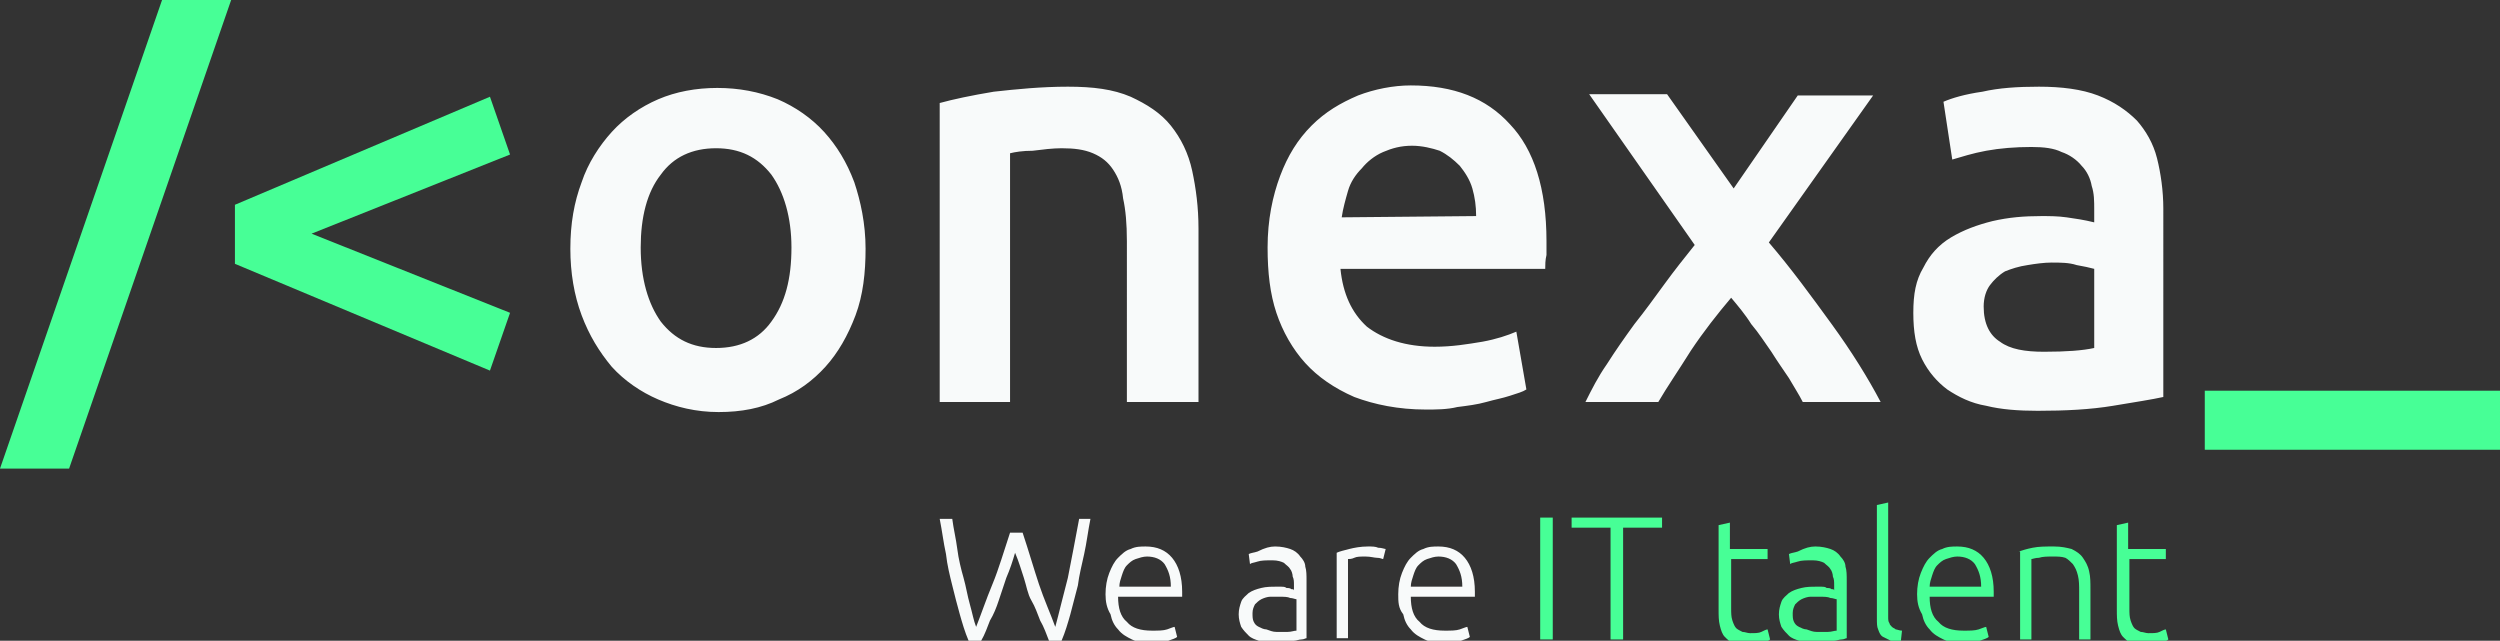 <?xml version="1.0" encoding="utf-8"?>
<!-- Generator: Adobe Illustrator 25.3.1, SVG Export Plug-In . SVG Version: 6.00 Build 0)  -->
<svg version="1.1" id="Capa_1" xmlns="http://www.w3.org/2000/svg" xmlns:xlink="http://www.w3.org/1999/xlink" x="0px" y="0px"
	 viewBox="0 0 199 51" style="enable-background:new 0 0 199 51;" xml:space="preserve">
<rect x="0" y="0" width="199" height="51" fill="#333333" stroke="none"/>
<style type="text/css">
	.st0{clip-path:url(#SVGID_2_);}
	.st1{fill:#F8FAFA;}
	.st2{fill:#47FF96;}
</style>
<g>
	<defs>
		<rect id="SVGID_1_" y="0" width="199" height="51"/>
	</defs>
	<clipPath id="SVGID_2_">
		<use xlink:href="#SVGID_1_"  style="overflow:visible;"/>
	</clipPath>
	<g class="st0">
		<path class="st1" d="M157.8,7.3c-1.4,0.2-2.4,0.5-3.1,0.8l0.7,4.6c0.7-0.2,1.6-0.5,2.7-0.7c1.1-0.2,2.3-0.3,3.6-0.3
			c1,0,1.8,0.1,2.4,0.4c0.6,0.2,1.2,0.6,1.6,1.1c0.4,0.4,0.7,1,0.8,1.6c0.2,0.6,0.2,1.2,0.2,1.9v1c-0.8-0.2-1.5-0.3-2.2-0.4
			c-0.7-0.1-1.4-0.1-2-0.1c-1.4,0-2.6,0.1-3.9,0.4c-1.2,0.3-2.3,0.7-3.3,1.3c-1,0.6-1.7,1.4-2.2,2.4c-0.6,1-0.8,2.1-0.8,3.6
			c0,1.5,0.2,2.7,0.7,3.7c0.5,1,1.2,1.8,2,2.4c0.9,0.6,1.9,1.1,3.1,1.3c1.2,0.3,2.6,0.4,4.1,0.4c2.2,0,4.2-0.1,6-0.4
			c1.8-0.3,3.1-0.5,4-0.7V16.6c0-1.4-0.2-2.8-0.5-4c-0.3-1.2-0.9-2.2-1.6-3c-0.8-0.8-1.8-1.5-3.1-2c-1.3-0.5-2.9-0.7-4.7-0.7
			C160.6,6.9,159.1,7,157.8,7.3z M159.2,27.2c-0.8-0.5-1.3-1.4-1.3-2.8c0-0.7,0.2-1.3,0.5-1.7c0.3-0.4,0.7-0.8,1.2-1.1
			c0.5-0.2,1.1-0.4,1.8-0.5c0.6-0.1,1.3-0.2,1.9-0.2c0.7,0,1.4,0,2,0.2c0.6,0.1,1,0.2,1.4,0.3v6.3c-0.9,0.2-2.2,0.3-4,0.3
			C161.2,28,160,27.8,159.2,27.2z M132.7,7.5h-6.2l8.4,12c-0.8,1-1.6,2-2.4,3.1c-0.8,1.1-1.6,2.2-2.4,3.2c-0.8,1.1-1.5,2.1-2.2,3.2
			c-0.7,1-1.2,2-1.7,3h5.8c0.7-1.2,1.6-2.5,2.6-4.1c1-1.5,2.1-2.9,3.2-4.2c0.5,0.6,1.1,1.3,1.6,2.1c0.6,0.7,1.1,1.5,1.6,2.2
			c0.5,0.8,1,1.5,1.4,2.1c0.4,0.7,0.8,1.3,1.1,1.9h6.2c-1-1.9-2.3-4-3.9-6.2s-3.2-4.4-5-6.5l8.3-11.7h-6L138,15L132.7,7.5z
			 M106.8,17.3c0.1-0.7,0.3-1.4,0.5-2.1c0.2-0.7,0.6-1.3,1.1-1.8c0.4-0.5,1-1,1.7-1.3c0.7-0.3,1.4-0.5,2.3-0.5
			c0.8,0,1.6,0.2,2.2,0.4c0.6,0.3,1.1,0.7,1.6,1.2c0.4,0.5,0.8,1.1,1,1.8c0.2,0.7,0.3,1.4,0.3,2.2L106.8,17.3L106.8,17.3z
			 M101.6,24.9c0.5,1.5,1.3,2.9,2.3,4c1,1.1,2.3,2,3.9,2.7c1.6,0.6,3.5,1,5.7,1c0.8,0,1.7,0,2.5-0.2c0.8-0.1,1.6-0.2,2.3-0.4
			c0.7-0.2,1.3-0.3,1.9-0.5c0.6-0.2,1-0.3,1.3-0.5l-0.8-4.6c-0.7,0.3-1.6,0.6-2.7,0.8c-1.2,0.2-2.4,0.4-3.8,0.4
			c-2.3,0-4.1-0.6-5.4-1.6c-1.2-1.1-1.9-2.6-2.1-4.6H123c0-0.3,0-0.7,0.1-1.1c0-0.4,0-0.8,0-1.1c0-4.2-1-7.3-2.9-9.3
			c-1.9-2.1-4.5-3.1-7.9-3.1c-1.4,0-2.9,0.3-4.2,0.8c-1.4,0.6-2.6,1.3-3.7,2.4c-1.1,1.1-1.9,2.4-2.5,4c-0.6,1.6-1,3.5-1,5.7
			C100.9,21.7,101.1,23.4,101.6,24.9z M74.7,32h5.7V12.2c0.4-0.1,1-0.2,1.8-0.2c0.8-0.1,1.6-0.2,2.3-0.2c1,0,1.8,0.1,2.5,0.4
			c0.7,0.3,1.2,0.7,1.6,1.3c0.4,0.6,0.7,1.3,0.8,2.3c0.2,0.9,0.3,2,0.3,3.4V32h5.7V18.2c0-1.7-0.2-3.2-0.5-4.6
			c-0.3-1.4-0.9-2.6-1.7-3.6c-0.8-1-1.9-1.7-3.2-2.3c-1.4-0.6-3-0.8-5-0.8c-2.1,0-4.1,0.2-5.9,0.4c-1.8,0.3-3.2,0.6-4.3,0.9V32z
			 M61.4,25.6c-1,1.4-2.5,2.1-4.4,2.1c-1.9,0-3.3-0.7-4.4-2.1c-1-1.4-1.6-3.4-1.6-5.9c0-2.4,0.5-4.4,1.6-5.8c1-1.4,2.5-2.1,4.4-2.1
			c1.9,0,3.3,0.7,4.4,2.1c1,1.4,1.6,3.4,1.6,5.8C63,22.2,62.5,24.1,61.4,25.6z M68,14.5c-0.6-1.6-1.4-2.9-2.4-4
			c-1-1.1-2.3-2-3.7-2.6c-1.5-0.6-3.1-0.9-4.8-0.9c-1.7,0-3.3,0.3-4.7,0.9c-1.4,0.6-2.7,1.5-3.7,2.6c-1,1.1-1.9,2.5-2.4,4
			c-0.6,1.6-0.9,3.3-0.9,5.3c0,1.9,0.3,3.7,0.9,5.3c0.6,1.6,1.4,2.9,2.4,4.1c1,1.1,2.3,2,3.7,2.6c1.4,0.6,3,1,4.8,1
			c1.8,0,3.4-0.3,4.8-1c1.5-0.6,2.7-1.5,3.7-2.6c1-1.1,1.8-2.5,2.4-4.1c0.6-1.6,0.8-3.4,0.8-5.3C68.9,17.8,68.5,16,68,14.5z"/>
		<path class="st2" d="M12.9,0h5.5L5.5,37.3H0L12.9,0z"/>
		<path class="st2" d="M18.7,21L39,29.5l1.6-4.6l-15.8-6.3l15.8-6.3L39,7.7l-20.3,8.6V21z"/>
		<path class="st2" d="M199,31.1h-23.5v4.7H199V31.1z"/>
	</g>
</g>
<g>
	<g>
		<path class="st1" d="M81.4,42.4c0.5,1.5,0.9,2.9,1.3,4.1c0.4,1.2,0.9,2.3,1.3,3.4c0.3-1.1,0.6-2.4,1-3.9c0.3-1.5,0.6-3.1,0.9-4.7
			h0.9c-0.2,1-0.3,1.9-0.5,2.8c-0.2,0.9-0.4,1.7-0.5,2.5c-0.2,0.8-0.4,1.5-0.6,2.3c-0.2,0.7-0.4,1.4-0.7,2.1h-1
			c-0.2-0.5-0.4-1.1-0.7-1.6c-0.2-0.5-0.4-1.1-0.7-1.6s-0.4-1.2-0.6-1.8c-0.2-0.6-0.4-1.3-0.7-2c-0.2,0.7-0.4,1.3-0.7,2
			c-0.2,0.6-0.4,1.2-0.6,1.8c-0.2,0.6-0.4,1.1-0.7,1.6c-0.2,0.5-0.4,1.1-0.7,1.6h-1c-0.3-0.7-0.5-1.4-0.7-2.1
			c-0.2-0.7-0.4-1.5-0.6-2.3c-0.2-0.8-0.4-1.6-0.5-2.5c-0.2-0.9-0.3-1.8-0.5-2.8h1c0.1,0.8,0.3,1.6,0.4,2.4c0.1,0.8,0.3,1.6,0.5,2.3
			c0.2,0.7,0.3,1.4,0.5,2.1c0.2,0.7,0.3,1.3,0.5,1.8c0.4-1,0.8-2.2,1.3-3.4c0.5-1.2,0.9-2.6,1.4-4.1H81.4z"/>
		<path class="st1" d="M88,47.3c0-0.6,0.1-1.2,0.3-1.7c0.2-0.5,0.4-0.9,0.7-1.2c0.3-0.3,0.6-0.6,1-0.7c0.4-0.2,0.8-0.2,1.2-0.2
			c0.9,0,1.6,0.3,2.1,0.9c0.5,0.6,0.8,1.5,0.8,2.7c0,0.1,0,0.1,0,0.2c0,0.1,0,0.1,0,0.2H89c0,0.9,0.2,1.6,0.7,2
			c0.4,0.5,1.1,0.7,2,0.7c0.5,0,0.9,0,1.2-0.1c0.3-0.1,0.5-0.2,0.6-0.2l0.2,0.8c-0.1,0.1-0.4,0.2-0.7,0.3c-0.4,0.1-0.8,0.2-1.3,0.2
			c-0.6,0-1.2-0.1-1.6-0.3c-0.4-0.2-0.8-0.4-1.1-0.8c-0.3-0.3-0.5-0.7-0.6-1.2C88.1,48.4,88,47.9,88,47.3z M93.2,46.7
			c0-0.8-0.2-1.3-0.5-1.8c-0.3-0.4-0.8-0.6-1.4-0.6c-0.3,0-0.6,0.1-0.9,0.2c-0.3,0.1-0.5,0.3-0.7,0.5c-0.2,0.2-0.3,0.5-0.4,0.8
			c-0.1,0.3-0.2,0.6-0.2,0.9H93.2z"/>
		<path class="st1" d="M101.5,43.5c0.5,0,0.9,0.1,1.2,0.2c0.3,0.1,0.6,0.3,0.8,0.6c0.2,0.2,0.4,0.5,0.4,0.8c0.1,0.3,0.1,0.7,0.1,1.1
			v4.6c-0.1,0-0.2,0.1-0.4,0.1c-0.2,0-0.4,0.1-0.6,0.1c-0.2,0-0.5,0.1-0.8,0.1c-0.3,0-0.6,0-0.9,0c-0.4,0-0.7,0-1.1-0.1
			c-0.3-0.1-0.6-0.2-0.8-0.4c-0.2-0.2-0.4-0.4-0.6-0.7c-0.1-0.3-0.2-0.6-0.2-1c0-0.4,0.1-0.7,0.2-1c0.1-0.3,0.4-0.5,0.6-0.7
			c0.3-0.2,0.6-0.3,1-0.4c0.4-0.1,0.8-0.1,1.2-0.1c0.1,0,0.3,0,0.4,0c0.1,0,0.3,0,0.4,0.1c0.1,0,0.3,0,0.4,0.1c0.1,0,0.2,0,0.2,0.1
			v-0.4c0-0.3,0-0.5-0.1-0.7c0-0.2-0.1-0.5-0.2-0.6c-0.1-0.2-0.3-0.3-0.5-0.5c-0.2-0.1-0.5-0.2-0.9-0.2c-0.5,0-0.9,0-1.2,0.1
			c-0.3,0.1-0.5,0.1-0.6,0.2l-0.1-0.8c0.2-0.1,0.4-0.1,0.7-0.2C100.7,43.6,101.1,43.5,101.5,43.5z M101.6,50.3c0.4,0,0.7,0,0.9,0
			c0.3,0,0.5-0.1,0.7-0.1v-2.5c-0.1,0-0.3-0.1-0.5-0.1c-0.2-0.1-0.5-0.1-0.9-0.1c-0.2,0-0.5,0-0.7,0c-0.2,0-0.5,0.1-0.7,0.2
			c-0.2,0.1-0.4,0.3-0.5,0.4c-0.1,0.2-0.2,0.4-0.2,0.7c0,0.3,0,0.5,0.1,0.7c0.1,0.2,0.2,0.3,0.4,0.4c0.2,0.1,0.4,0.2,0.6,0.2
			C101.1,50.2,101.3,50.3,101.6,50.3z"/>
		<path class="st1" d="M108.9,43.5c0.3,0,0.6,0,0.8,0.1c0.3,0,0.5,0.1,0.6,0.1l-0.2,0.8c-0.1,0-0.2-0.1-0.5-0.1
			c-0.2,0-0.5-0.1-0.9-0.1c-0.4,0-0.7,0-0.9,0.1c-0.2,0.1-0.4,0.1-0.5,0.1v6.3h-0.9V44c0.2-0.1,0.6-0.2,1-0.3
			C107.8,43.6,108.3,43.5,108.9,43.5z"/>
		<path class="st1" d="M111.3,47.3c0-0.6,0.1-1.2,0.3-1.7c0.2-0.5,0.4-0.9,0.7-1.2c0.3-0.3,0.6-0.6,1-0.7c0.4-0.2,0.8-0.2,1.2-0.2
			c0.9,0,1.6,0.3,2.1,0.9c0.5,0.6,0.8,1.5,0.8,2.7c0,0.1,0,0.1,0,0.2c0,0.1,0,0.1,0,0.2h-5.1c0,0.9,0.2,1.6,0.7,2
			c0.4,0.5,1.1,0.7,2,0.7c0.5,0,0.9,0,1.2-0.1c0.3-0.1,0.5-0.2,0.6-0.2l0.2,0.8c-0.1,0.1-0.4,0.2-0.7,0.3c-0.4,0.1-0.8,0.2-1.3,0.2
			c-0.6,0-1.2-0.1-1.6-0.3c-0.4-0.2-0.8-0.4-1.1-0.8c-0.3-0.3-0.5-0.7-0.6-1.2C111.3,48.4,111.3,47.9,111.3,47.3z M116.4,46.7
			c0-0.8-0.2-1.3-0.5-1.8c-0.3-0.4-0.8-0.6-1.4-0.6c-0.3,0-0.6,0.1-0.9,0.2c-0.3,0.1-0.5,0.3-0.7,0.5c-0.2,0.2-0.3,0.5-0.4,0.8
			c-0.1,0.3-0.2,0.6-0.2,0.9H116.4z"/>
		<path class="st2" d="M122.6,41.2h1v9.7h-1V41.2z"/>
		<path class="st2" d="M132.3,41.2V42h-3.1v8.9h-1V42h-3.1v-0.8H132.3z"/>
		<path class="st2" d="M137.8,43.7h2.9v0.8h-2.9v3.9c0,0.4,0,0.7,0.1,1c0.1,0.3,0.2,0.5,0.3,0.6c0.1,0.1,0.3,0.2,0.5,0.3
			c0.2,0,0.4,0.1,0.6,0.1c0.4,0,0.7,0,0.9-0.1c0.2-0.1,0.4-0.2,0.5-0.2l0.2,0.8c-0.1,0.1-0.4,0.2-0.7,0.3c-0.3,0.1-0.7,0.2-1.1,0.2
			c-0.4,0-0.8-0.1-1.1-0.2c-0.3-0.1-0.5-0.3-0.7-0.5c-0.2-0.2-0.3-0.5-0.4-0.9c-0.1-0.4-0.1-0.8-0.1-1.3v-6.7l0.9-0.2V43.7z"/>
		<path class="st2" d="M144.5,43.5c0.5,0,0.9,0.1,1.2,0.2c0.3,0.1,0.6,0.3,0.8,0.6c0.2,0.2,0.4,0.5,0.4,0.8c0.1,0.3,0.1,0.7,0.1,1.1
			v4.6c-0.1,0-0.2,0.1-0.4,0.1c-0.2,0-0.4,0.1-0.6,0.1c-0.2,0-0.5,0.1-0.8,0.1c-0.3,0-0.6,0-0.9,0c-0.4,0-0.7,0-1.1-0.1
			c-0.3-0.1-0.6-0.2-0.8-0.4c-0.2-0.2-0.4-0.4-0.6-0.7c-0.1-0.3-0.2-0.6-0.2-1c0-0.4,0.1-0.7,0.2-1c0.1-0.3,0.4-0.5,0.6-0.7
			c0.3-0.2,0.6-0.3,1-0.4c0.4-0.1,0.8-0.1,1.2-0.1c0.1,0,0.3,0,0.4,0s0.3,0,0.4,0.1c0.1,0,0.3,0,0.4,0.1c0.1,0,0.2,0,0.2,0.1v-0.4
			c0-0.3,0-0.5-0.1-0.7c0-0.2-0.1-0.5-0.2-0.6c-0.1-0.2-0.3-0.3-0.5-0.5c-0.2-0.1-0.5-0.2-0.9-0.2c-0.5,0-0.9,0-1.2,0.1
			c-0.3,0.1-0.5,0.1-0.6,0.2l-0.1-0.8c0.2-0.1,0.4-0.1,0.7-0.2C143.7,43.6,144.1,43.5,144.5,43.5z M144.6,50.3c0.4,0,0.7,0,0.9,0
			c0.3,0,0.5-0.1,0.7-0.1v-2.5c-0.1,0-0.3-0.1-0.5-0.1c-0.2-0.1-0.5-0.1-0.9-0.1c-0.2,0-0.5,0-0.7,0c-0.2,0-0.5,0.1-0.7,0.2
			c-0.2,0.1-0.4,0.3-0.5,0.4c-0.1,0.2-0.2,0.4-0.2,0.7c0,0.3,0,0.5,0.1,0.7c0.1,0.2,0.2,0.3,0.4,0.4c0.2,0.1,0.4,0.2,0.6,0.2
			C144.1,50.2,144.3,50.3,144.6,50.3z"/>
		<path class="st2" d="M151.3,51.1c-0.3,0-0.6,0-0.8-0.1c-0.2-0.1-0.4-0.2-0.6-0.3c-0.2-0.1-0.3-0.3-0.4-0.6
			c-0.1-0.2-0.1-0.5-0.1-0.9v-9l0.9-0.2v9.1c0,0.2,0,0.4,0.1,0.5c0,0.1,0.1,0.2,0.2,0.3c0.1,0.1,0.2,0.1,0.3,0.2
			c0.1,0,0.3,0.1,0.5,0.1L151.3,51.1z"/>
		<path class="st2" d="M152.6,47.3c0-0.6,0.1-1.2,0.3-1.7c0.2-0.5,0.4-0.9,0.7-1.2c0.3-0.3,0.6-0.6,1-0.7c0.4-0.2,0.8-0.2,1.2-0.2
			c0.9,0,1.6,0.3,2.1,0.9c0.5,0.6,0.8,1.5,0.8,2.7c0,0.1,0,0.1,0,0.2c0,0.1,0,0.1,0,0.2h-5.1c0,0.9,0.2,1.6,0.7,2
			c0.4,0.5,1.1,0.7,2,0.7c0.5,0,0.9,0,1.2-0.1c0.3-0.1,0.5-0.2,0.6-0.2l0.2,0.8c-0.1,0.1-0.4,0.2-0.7,0.3c-0.4,0.1-0.8,0.2-1.3,0.2
			c-0.6,0-1.2-0.1-1.6-0.3c-0.4-0.2-0.8-0.4-1.1-0.8c-0.3-0.3-0.5-0.7-0.6-1.2C152.7,48.4,152.6,47.9,152.6,47.3z M157.7,46.7
			c0-0.8-0.2-1.3-0.5-1.8c-0.3-0.4-0.8-0.6-1.4-0.6c-0.3,0-0.6,0.1-0.9,0.2c-0.3,0.1-0.5,0.3-0.7,0.5c-0.2,0.2-0.3,0.5-0.4,0.8
			c-0.1,0.3-0.2,0.6-0.2,0.9H157.7z"/>
		<path class="st2" d="M160.7,43.9c0.3-0.1,0.6-0.2,1.1-0.3c0.5-0.1,1-0.1,1.7-0.1c0.6,0,1,0.1,1.4,0.2c0.4,0.2,0.7,0.4,0.9,0.7
			c0.2,0.3,0.4,0.6,0.5,1.1c0.1,0.4,0.1,0.9,0.1,1.4v4h-0.9v-3.8c0-0.5,0-0.9-0.1-1.3c-0.1-0.4-0.2-0.6-0.4-0.9
			c-0.2-0.2-0.4-0.4-0.6-0.5c-0.3-0.1-0.6-0.1-1-0.1c-0.4,0-0.8,0-1.1,0.1c-0.3,0-0.5,0.1-0.6,0.1v6.4h-0.9V43.9z"/>
		<path class="st2" d="M169.5,43.7h2.9v0.8h-2.9v3.9c0,0.4,0,0.7,0.1,1c0.1,0.3,0.2,0.5,0.3,0.6c0.1,0.1,0.3,0.2,0.5,0.3
			c0.2,0,0.4,0.1,0.6,0.1c0.4,0,0.7,0,0.9-0.1c0.2-0.1,0.4-0.2,0.5-0.2l0.2,0.8c-0.1,0.1-0.4,0.2-0.7,0.3c-0.3,0.1-0.7,0.2-1.1,0.2
			c-0.4,0-0.8-0.1-1.1-0.2c-0.3-0.1-0.5-0.3-0.7-0.5c-0.2-0.2-0.3-0.5-0.4-0.9c-0.1-0.4-0.1-0.8-0.1-1.3v-6.7l0.9-0.2V43.7z"/>
	</g>
</g>
</svg>
